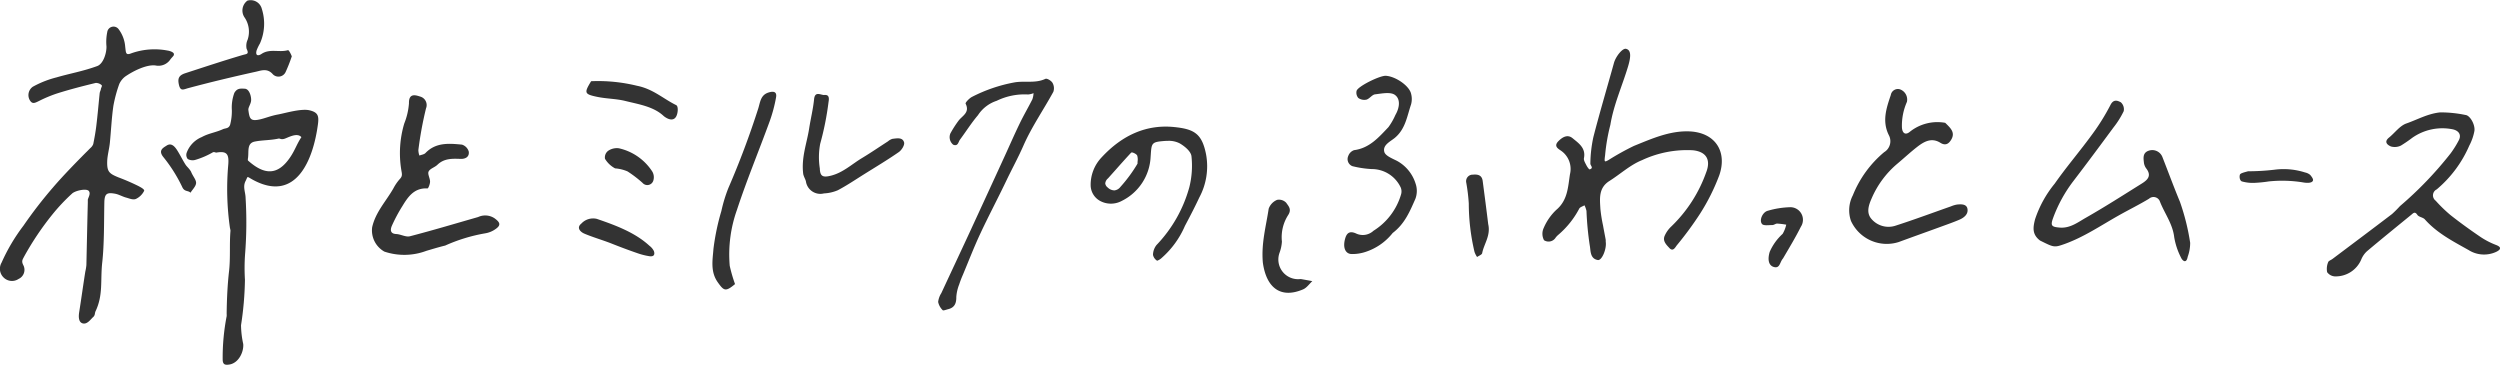 <svg xmlns="http://www.w3.org/2000/svg" width="377" height="55" viewBox="0 0 377 55"><defs><style>.a{fill:#333;}</style></defs><g transform="translate(-129.218 -363.969)"><g transform="translate(129.218 367.988)"><path class="a" d="M137.2,391.757c1.648-1.925,3.784-4.094,5.641-5.95a1.438,1.438,0,0,0,.439-.606c.189-.922.362-1.9.468-2.8.2-1.649.332-3.23.5-4.856.023-.228.165-.444.184-.64s.227-.427.118-.581a1.285,1.285,0,0,0-.9-.34c-1.988.483-4,1-5.939,1.621a20.2,20.2,0,0,0-2.511,1.05c-.714.351-1.1.6-1.5-.091a1.533,1.533,0,0,1,.469-2.008,14.908,14.908,0,0,1,3.587-1.413c2.111-.614,3.915-.9,6.116-1.7.957-.346,1.439-2.042,1.4-2.991a7.352,7.352,0,0,1,.119-2.135.955.955,0,0,1,1.718-.435,5.047,5.047,0,0,1,.991,2.65c.117.884.04,1.345.938.976a10.461,10.461,0,0,1,5.454-.406c.345.047.934.25.951.521s-.094.274-.516.79a2.156,2.156,0,0,1-2.252.937c-1.314-.176-3.325.8-4.6,1.686a2.994,2.994,0,0,0-.873,1.115,20.333,20.333,0,0,0-.888,3.309c-.262,1.838-.346,3.7-.53,5.564-.09.91-.376,1.9-.4,2.8-.04,1.563.3,1.835,1.735,2.417a31.669,31.669,0,0,1,2.967,1.288c.3.163.927.473.873.719a2.676,2.676,0,0,1-1.216,1.214c-.447.213-1.029-.066-1.52-.193s-1.112-.479-1.621-.574c-1.269-.237-1.622-.023-1.65,1.331-.058,2.863-.007,6.231-.314,9s.168,4.9-1.013,7.39c-.14.3-.037.6-.371.886s-.857,1.109-1.539.947-.658-1.062-.554-1.716c.323-2.03.6-4.07.922-6.1a7.554,7.554,0,0,0,.163-.977c.071-3.129.13-6.215.214-9.362,0-.142.006-.171,0-.455s.512-.955.139-1.373-2.075-.032-2.521.409a28.667,28.667,0,0,0-2.991,3.183,43.6,43.6,0,0,0-4.214,6.278c-.258.508-.47.71-.108,1.387a1.509,1.509,0,0,1-.737,2.014,1.79,1.79,0,0,1-2.218-.168,1.834,1.834,0,0,1-.354-2.287,27.827,27.827,0,0,1,3.294-5.564A65.97,65.97,0,0,1,137.2,391.757Z" transform="translate(-129.218 -367.496)"/></g><path class="a" d="M342.558,386.471c-.137,1.038-.116,1.076.478.752a39.007,39.007,0,0,1,3.871-2.153c2.631-1.061,5.285-2.259,8.191-2.194,4,.089,5.932,2.977,4.684,6.607a30.937,30.937,0,0,1-2.911,5.82,50.978,50.978,0,0,1-3.5,4.759c-.237.307-.562,1.005-1.112.414-.453-.489-1.053-1.055-.728-1.826a4.288,4.288,0,0,1,1.014-1.435,21.116,21.116,0,0,0,5.262-8.175c.738-1.92-.026-3.106-2.015-3.312a16.022,16.022,0,0,0-7.674,1.494c-1.771.712-3.263,2.1-4.912,3.139s-1.448,2.64-1.359,4.194a21.9,21.9,0,0,0,.4,2.519c.123.705.267,1.408.394,2.112.024.132,0,.272.02.407.127,1.07-.6,2.791-1.2,2.688-1.217-.21-1.064-1.458-1.22-2.211a47.171,47.171,0,0,1-.492-5.193,3.7,3.7,0,0,0-.3-.851c-.275.17-.687.275-.8.52a13.306,13.306,0,0,1-3.1,3.89,3.053,3.053,0,0,0-.435.441,1.252,1.252,0,0,1-1.768.413,2.062,2.062,0,0,1-.041-1.857,8.134,8.134,0,0,1,1.889-2.715c1.732-1.455,1.764-3.447,2.065-5.374a3.345,3.345,0,0,0-1.385-3.574c-.437-.3-1.1-.678-.337-1.437.664-.659,1.4-1.012,2.115-.424.91.748,2.026,1.479,1.716,3.011-.065.321.2.731.368,1.07.121.243.406.651.5.62.656-.209.087-.569.1-.874a19.475,19.475,0,0,1,.463-4.037c.962-3.728,2.063-7.42,3.09-11.13.281-1.01,1.3-2.26,1.817-2.14.74.17.8,1.03.318,2.644-.882,2.945-2.17,5.76-2.676,8.833A28.321,28.321,0,0,0,342.558,386.471Z" transform="translate(28.71 0.901)"/><g transform="translate(157.322 377.327)"><path class="a" d="M157.866,385.291a12.133,12.133,0,0,1-2.709,1.164,1.471,1.471,0,0,1-1.1-.148.988.988,0,0,1-.156-.944A4.077,4.077,0,0,1,156.181,383c1.03-.569,2.092-.685,3.174-1.181.4-.182.859-.065,1.091-.655a8.154,8.154,0,0,0,.266-2.207,6.4,6.4,0,0,1,.378-2.621c.412-.68.833-.669,1.578-.625s1.03,1.361.937,1.889-.449.956-.4,1.339c.173,1.324.311,1.72,1.771,1.392.8-.181,1.565-.523,2.692-.733s3.515-.936,4.767-.63,1.428.814,1.261,2.088c-.736,5.558-3.343,11.676-9.541,8.53-1.334-.677-.934-.807-1.379.055s-.006,1.675.008,2.527a60.346,60.346,0,0,1-.079,8.517,29.753,29.753,0,0,0-.019,3.833,48.592,48.592,0,0,1-.59,6.857,14.168,14.168,0,0,0,.332,2.836c.1,1.143-.654,2.868-2.1,3.093-.642.1-1,.014-1-.792a32.641,32.641,0,0,1,.6-6.493,2.055,2.055,0,0,0,0-.375c.027-2.115.119-4.286.357-6.371s.046-4.076.221-6.151a2.074,2.074,0,0,0-.079-.407,41.505,41.505,0,0,1-.257-9.545c.123-1.543-.161-2.119-1.8-1.825-.092.016-.317-.138-.5-.048m5.3.72c-.014.113-.088.464-.013.531,2.506,2.24,4.511,2.23,6.357-.508.748-1.109.993-2,1.686-3.025-.662-.767-2.067.108-2.586.253s-.655-.083-.852-.04c-1.263.279-2.447.217-3.611.456S163.271,385.113,163.165,386.011Z" transform="translate(-153.853 -375.69)"/></g><path class="a" d="M262.054,377.716a5.351,5.351,0,0,0-2.821,2.172c-.987,1.156-1.8,2.462-2.709,3.682-.255.342-.287,1.06-1.021.767a1.467,1.467,0,0,1-.429-1.7,16.347,16.347,0,0,1,1.214-1.9c.567-.773,1.765-1.234,1.084-2.587-.075-.152.541-.806.945-1.017a23.047,23.047,0,0,1,6.346-2.179c1.581-.3,3.223.177,4.747-.552.224-.107.878.28,1.061.6a1.642,1.642,0,0,1,.132,1.357c-1.485,2.717-3.275,5.294-4.513,8.115-.793,1.806-1.736,3.523-2.581,5.293-1.281,2.684-2.676,5.312-3.935,8.007-.94,2.015-1.742,4.094-2.6,6.148a15.591,15.591,0,0,0-.57,1.483,6.413,6.413,0,0,0-.435,1.873c.015.977-.26,1.633-1.256,1.869-.275.066-.711.246-.8.14a2.419,2.419,0,0,1-.683-1.238,3.109,3.109,0,0,1,.477-1.329c1.428-3.078,2.875-6.149,4.3-9.228q2.6-5.63,5.186-11.271c.775-1.686,1.514-3.388,2.322-5.058.6-1.246,1.3-2.441,1.927-3.678a3.352,3.352,0,0,0,.173-.924,2.618,2.618,0,0,1-.834.2A9.581,9.581,0,0,0,262.054,377.716Z" transform="translate(17.461 1.455)"/><path class="a" d="M399,398.378c-1.247-.945-1.037-2.042-.746-3.2a16.809,16.809,0,0,1,2.971-5.387c1.737-2.488,3.727-4.8,5.519-7.252a32.911,32.911,0,0,0,2.882-4.6c.478-.951,1.123-.637,1.571-.4a1.418,1.418,0,0,1,.427,1.332,13.1,13.1,0,0,1-1.546,2.464c-1.992,2.7-3.992,5.4-6.031,8.06a21.133,21.133,0,0,0-3.062,5.565c-.441,1.194-.236,1.367.991,1.468,1.563.128,2.737-.8,3.943-1.487,2.862-1.628,5.638-3.41,8.433-5.155.826-.516,1.512-1.132.715-2.216a1.9,1.9,0,0,1-.388-.866c-.079-.728-.237-1.549.721-1.873a1.642,1.642,0,0,1,2.053.94c.885,2.255,1.721,4.532,2.651,6.769a33.761,33.761,0,0,1,1.542,6.184,6.072,6.072,0,0,1-.371,2.1c-.2,1.107-.785.619-1.01.131a10.544,10.544,0,0,1-1.026-3.082c-.234-2-1.435-3.558-2.141-5.336a1.025,1.025,0,0,0-1.661-.459c-1.482.894-3.04,1.661-4.549,2.51-2.682,1.509-5.242,3.254-8.159,4.308C401.122,399.466,401.107,399.425,399,398.378Z" transform="translate(37.85 1.861)"/><path class="a" d="M447.832,392.973a55.286,55.286,0,0,0,7.663-7.985,15.2,15.2,0,0,0,1.209-1.946c.4-.772.049-1.4-.853-1.632a7.886,7.886,0,0,0-6.175,1.271,20.1,20.1,0,0,1-1.7,1.164,2.112,2.112,0,0,1-1.5.141c-.486-.2-1.139-.667-.3-1.343.883-.713,1.623-1.784,2.624-2.131,1.677-.584,3.231-1.486,5.111-1.671a18.708,18.708,0,0,1,3.793.391c.7.065,1.485,1.476,1.352,2.408a7.745,7.745,0,0,1-.771,2.208,17.92,17.92,0,0,1-4.915,6.607,1,1,0,0,0-.164,1.7,21.844,21.844,0,0,0,2.244,2.177c1.453,1.145,2.958,2.23,4.489,3.271a11.712,11.712,0,0,0,2.379,1.233c.989.38.585.766.033,1.034a4.364,4.364,0,0,1-4.186-.275c-2.347-1.312-4.753-2.551-6.585-4.617-.278-.315-.91-.349-1.127-.678-.378-.574-.621-.258-.913-.021-2.238,1.828-4.484,3.647-6.694,5.509a3.47,3.47,0,0,0-.862,1.254,4.178,4.178,0,0,1-4.013,2.53,1.524,1.524,0,0,1-1.125-.636,2.6,2.6,0,0,1,.153-1.5c.063-.209.427-.324.647-.489,3-2.255,6-4.5,8.988-6.777A16.857,16.857,0,0,0,447.832,392.973Z" transform="translate(43.305 2.074)"/><path class="a" d="M388.139,380.842c.786.77,1.546,1.437.922,2.515-.367.633-.858.992-1.656.495-1.353-.843-2.5-.155-3.547.664-1,.783-1.937,1.656-2.914,2.475a14.121,14.121,0,0,0-3.887,5.221c-.461,1.052-.87,2.214-.009,3.162a3.378,3.378,0,0,0,3.622.973c2.8-.9,5.55-1.928,8.322-2.9a4.165,4.165,0,0,1,.918-.277c.616-.062,1.413-.1,1.573.59.189.821-.469,1.374-1.192,1.687-.878.377-1.784.694-2.683,1.022-2.158.789-4.325,1.559-6.481,2.352a5.935,5.935,0,0,1-7.2-3.189,4.9,4.9,0,0,1,.286-3.864,16.44,16.44,0,0,1,4.721-6.5,1.926,1.926,0,0,0,.712-2.55c-1.054-2.092-.391-4.063.29-6.071a1.082,1.082,0,0,1,1.359-.861,1.634,1.634,0,0,1,1.071,1.9,8.854,8.854,0,0,0-.754,3.827c.049.914.538,1.243,1.213.667A6.659,6.659,0,0,1,388.139,380.842Z" transform="translate(34.416 1.647)"/><path class="a" d="M189.431,399.237c-1.092.266-1.955.54-2.825.793a9.459,9.459,0,0,1-6.345.119,3.663,3.663,0,0,1-1.842-3.671c.505-2.283,2.109-3.937,3.209-5.876a7,7,0,0,1,.963-1.4c.459-.481.308-.8.211-1.433a15.636,15.636,0,0,1,.454-6.928,10.176,10.176,0,0,0,.714-3.059c-.047-1.714,1.209-1.151,1.79-.982a1.331,1.331,0,0,1,.778,1.757,54.457,54.457,0,0,0-1.151,6.281,2.522,2.522,0,0,0,.157.827c.309-.123.705-.163.914-.381,1.562-1.631,3.551-1.455,5.5-1.268a1.548,1.548,0,0,1,1.028,1.052c.11.774-.476,1.134-1.261,1.1-1.24-.048-2.466-.083-3.466.888-.4.391-1.113.572-1.328,1.018-.183.383.22,1.008.219,1.526,0,.357-.266,1.03-.382,1.023-2.017-.116-2.946,1.264-3.814,2.7a23.59,23.59,0,0,0-1.571,2.95c-.2.48-.329,1.176.661,1.225.7.034,1.459.5,2.079.336,3.446-.894,6.859-1.919,10.282-2.9a2.529,2.529,0,0,1,2.46.184c.8.581,1.01.99.282,1.542a3.718,3.718,0,0,1-1.707.737A25.056,25.056,0,0,0,189.431,399.237Z" transform="translate(6.921 1.762)"/><path class="a" d="M290.8,384.941c-.616-3.18-1.806-3.852-4.848-4.158-4.059-.4-7.73,1.136-10.916,4.583a6,6,0,0,0-1.646,4.264,2.732,2.732,0,0,0,1.41,2.29,3.435,3.435,0,0,0,3.291,0,7.816,7.816,0,0,0,4.342-6.647l.022-.3c.115-1.8.169-1.934,2.037-2.083.172-.014.362-.023.56-.023a3.6,3.6,0,0,1,1.747.369c.778.445,1.715,1.225,1.794,1.956a13.289,13.289,0,0,1-.322,4.665,20.447,20.447,0,0,1-4.959,8.731,2.46,2.46,0,0,0-.522,1.469,1.375,1.375,0,0,0,.627.891h0a2.059,2.059,0,0,0,.714-.45,13.536,13.536,0,0,0,3.473-4.8l.007-.015c.938-1.762,1.585-3.038,2.162-4.271A9.939,9.939,0,0,0,290.8,384.941Zm-10.328,1c-.007.111-.015.221-.015.329v.039l-.021.034a21.777,21.777,0,0,1-2.561,3.474,1.306,1.306,0,0,1-.888.52c-.024,0-.047,0-.07,0a1.481,1.481,0,0,1-.954-.433.919.919,0,0,1-.373-.612,1.121,1.121,0,0,1,.41-.76l.09-.1c.368-.409.734-.821,1.1-1.232.742-.837,1.509-1.7,2.286-2.532a.225.225,0,0,1,.208-.044c.179.038.643.245.73.481A2,2,0,0,1,280.472,385.943Z" transform="translate(20.299 2.341)"/><path class="a" d="M314.217,397.7a8.629,8.629,0,0,1-4.13,2.866,6.293,6.293,0,0,1-2.134.309c-.949-.08-1.283-1.093-.88-2.413.276-.9.81-1.072,1.685-.655a2.362,2.362,0,0,0,2.56-.437,9.649,9.649,0,0,0,4.169-5.511,1.57,1.57,0,0,0-.047-.988,4.806,4.806,0,0,0-4.378-2.807,15.153,15.153,0,0,1-2.923-.439,1.141,1.141,0,0,1-.623-1.534,1.434,1.434,0,0,1,.878-.88c2.325-.3,3.726-1.94,5.182-3.472a9.608,9.608,0,0,0,1.047-1.83c.61-1.043.826-2.367-.063-3.023-.667-.493-1.986-.211-2.995-.092-.459.054-.832.661-1.307.8a1.555,1.555,0,0,1-1.226-.252,1.232,1.232,0,0,1-.26-1.074c.191-.683,3.522-2.323,4.414-2.269,1.457.087,3.509,1.486,3.8,2.686a3.084,3.084,0,0,1,0,1.635c-.6,1.757-.833,3.676-2.421,5.015-.677.571-1.9,1.092-1.609,2.146.161.58,1.186.982,1.888,1.336a5.876,5.876,0,0,1,2.818,3.418,3.382,3.382,0,0,1-.025,2.324C316.82,394.406,316.04,396.326,314.217,397.7Z" transform="translate(25.019 1.401)"/><path class="a" d="M226.8,405.113c-1.425,1.192-1.675,1.029-2.591-.255-1.159-1.625-.783-3.4-.661-5.077a35.071,35.071,0,0,1,1.191-5.687,22.315,22.315,0,0,1,1.064-3.484,127.8,127.8,0,0,0,4.5-11.985c.306-.974.347-2.05,1.591-2.416.8-.235,1.234-.051,1.093.745a22.03,22.03,0,0,1-1,3.712c-1.617,4.427-3.43,8.786-4.9,13.261A20.024,20.024,0,0,0,226,402.353,22.635,22.635,0,0,0,226.8,405.113Z" transform="translate(13.261 1.697)"/><path class="a" d="M169.9,372.466a23.079,23.079,0,0,1-.935,2.372,1.188,1.188,0,0,1-1.9.354c-.825-.971-1.723-.6-2.544-.415-3.426.758-6.843,1.571-10.23,2.48-.735.2-1.17.519-1.407-.493-.221-.952-.029-1.434.955-1.754,2.87-.932,5.736-1.883,8.63-2.738.618-.184,1.039-.1.617-.945a2.2,2.2,0,0,1,.155-1.371,3.811,3.811,0,0,0-.505-3.418,1.85,1.85,0,0,1,.473-2.471,1.736,1.736,0,0,1,2.177,1.257,7.344,7.344,0,0,1-.289,5.2,6.914,6.914,0,0,0-.5,1.041c-.213.758.176.915.738.536,1.243-.839,2.683-.187,3.987-.566C169.444,371.5,169.73,372.007,169.9,372.466Z" transform="translate(3.32)"/><path class="a" d="M235.408,388.512c-.327-2.513.54-4.663.884-6.879.23-1.484.6-2.951.748-4.44.131-1.29,1.028-.6,1.533-.638s.816.133.649,1.041a43.4,43.4,0,0,1-1.261,6.323,10.876,10.876,0,0,0-.058,3.7c.039,1.213.454,1.406,1.656,1.111,1.829-.449,3.159-1.731,4.7-2.659,1.332-.8,2.618-1.683,3.927-2.527a1.85,1.85,0,0,1,.667-.374c.666-.079,1.542-.268,1.76.538.107.4-.37,1.165-.8,1.46-1.7,1.18-3.479,2.243-5.235,3.342-1.314.823-2.6,1.695-3.972,2.417a6.1,6.1,0,0,1-2.076.471,2.2,2.2,0,0,1-2.722-1.814C235.741,389.282,235.546,389.007,235.408,388.512Z" transform="translate(14.942 1.737)"/><path class="a" d="M296.158,399.883c-.259-2.907.487-5.5.88-8.132a2.262,2.262,0,0,1,1.269-1.331,1.491,1.491,0,0,1,1.383.448c.318.488.877.972.261,1.881a6.2,6.2,0,0,0-.919,3.962,5.731,5.731,0,0,1-.363,1.7,2.97,2.97,0,0,0,3.066,3.958,1.246,1.246,0,0,1,.206,0c.559.1,1.118.2,1.677.307-.455.421-.84,1-1.376,1.234C298.852,405.367,296.685,403.695,296.158,399.883Z" transform="translate(23.498 3.689)"/><path class="a" d="M426.543,386.673a34.244,34.244,0,0,0,3.987-.237,10.6,10.6,0,0,1,4.609.417,1.725,1.725,0,0,1,.776.373c.228.276.513.643.4.884-.162.333-.791.352-1.384.258a19.61,19.61,0,0,0-5.256-.166,20.161,20.161,0,0,1-2.033.212,6.034,6.034,0,0,1-2.039-.213c-.317-.123-.4-.7-.29-1.017C425.39,386.96,425.976,386.829,426.543,386.673Z" transform="translate(41.685 3.124)"/><path class="a" d="M326.348,394.53c.406,1.749-.642,2.987-.909,4.39-.044.232-.5.387-.767.578a3.358,3.358,0,0,1-.387-.762,32.006,32.006,0,0,1-.864-7.31,27.4,27.4,0,0,0-.382-3.14.992.992,0,0,1,1.012-1.207c.746-.068,1.352.071,1.468.966C325.793,390.139,326.071,392.23,326.348,394.53Z" transform="translate(27.29 3.227)"/><path class="a" d="M365.318,399.117c-.494.545-.445,1.552-1.383,1.282-.845-.245-.94-1.224-.618-2.286a7.977,7.977,0,0,1,1.945-2.706,4.74,4.74,0,0,0,.546-1.389,12.162,12.162,0,0,0-1.368-.164c-.238,0-.479.22-.72.221-.538,0-1.321.132-1.563-.157-.468-.56.087-1.794.857-1.992a13.147,13.147,0,0,1,3.27-.536,1.9,1.9,0,0,1,1.734,2.935C367.221,395.922,366.292,397.453,365.318,399.117Z" transform="translate(32.775 3.831)"/><path class="a" d="M207.445,374.72a24.728,24.728,0,0,1,6.918.687c2.426.481,3.943,1.953,5.909,2.919.351.172.281,1.24-.018,1.745-.558.94-1.734.023-1.887-.119-1.528-1.42-3.73-1.746-5.784-2.257-1.352-.336-2.843-.326-4.22-.615C206.407,376.67,206.369,376.487,207.445,374.72Z" transform="translate(10.915 1.496)"/><path class="a" d="M210.528,396.608c-1.41-.539-2.729-.914-3.946-1.433-.715-.3-1.194-.943-.489-1.508a2.413,2.413,0,0,1,2.348-.726c2.94,1,5.82,2.1,7.942,4.061a2.269,2.269,0,0,1,.674.809c.122.391.118.891-.732.753a10.051,10.051,0,0,1-1.642-.409C213.332,397.692,212,397.195,210.528,396.608Z" transform="translate(10.776 4.034)"/><path class="a" d="M155.027,387.177c.276.709.78,1.217.765,1.71s-.542.984-.845,1.475c-.33-.368-.9-.111-1.233-.837a22.554,22.554,0,0,0-2.867-4.553c-.81-1.019,0-1.395.507-1.723.71-.462,1.229.152,1.593.72.446.7.8,1.453,1.247,2.148C154.4,386.445,154.745,386.689,155.027,387.177Z" transform="translate(2.997 2.671)"/><path class="a" d="M210.717,386.622a3.918,3.918,0,0,1-1.522-1.444,1.246,1.246,0,0,1,.491-1.213,2.329,2.329,0,0,1,1.6-.373,8.109,8.109,0,0,1,4.994,3.436,1.687,1.687,0,0,1,.182,1.5.948.948,0,0,1-1.607.279,17.523,17.523,0,0,0-2.267-1.73A5.961,5.961,0,0,0,210.717,386.622Z" transform="translate(11.256 2.737)"/></g></svg>
